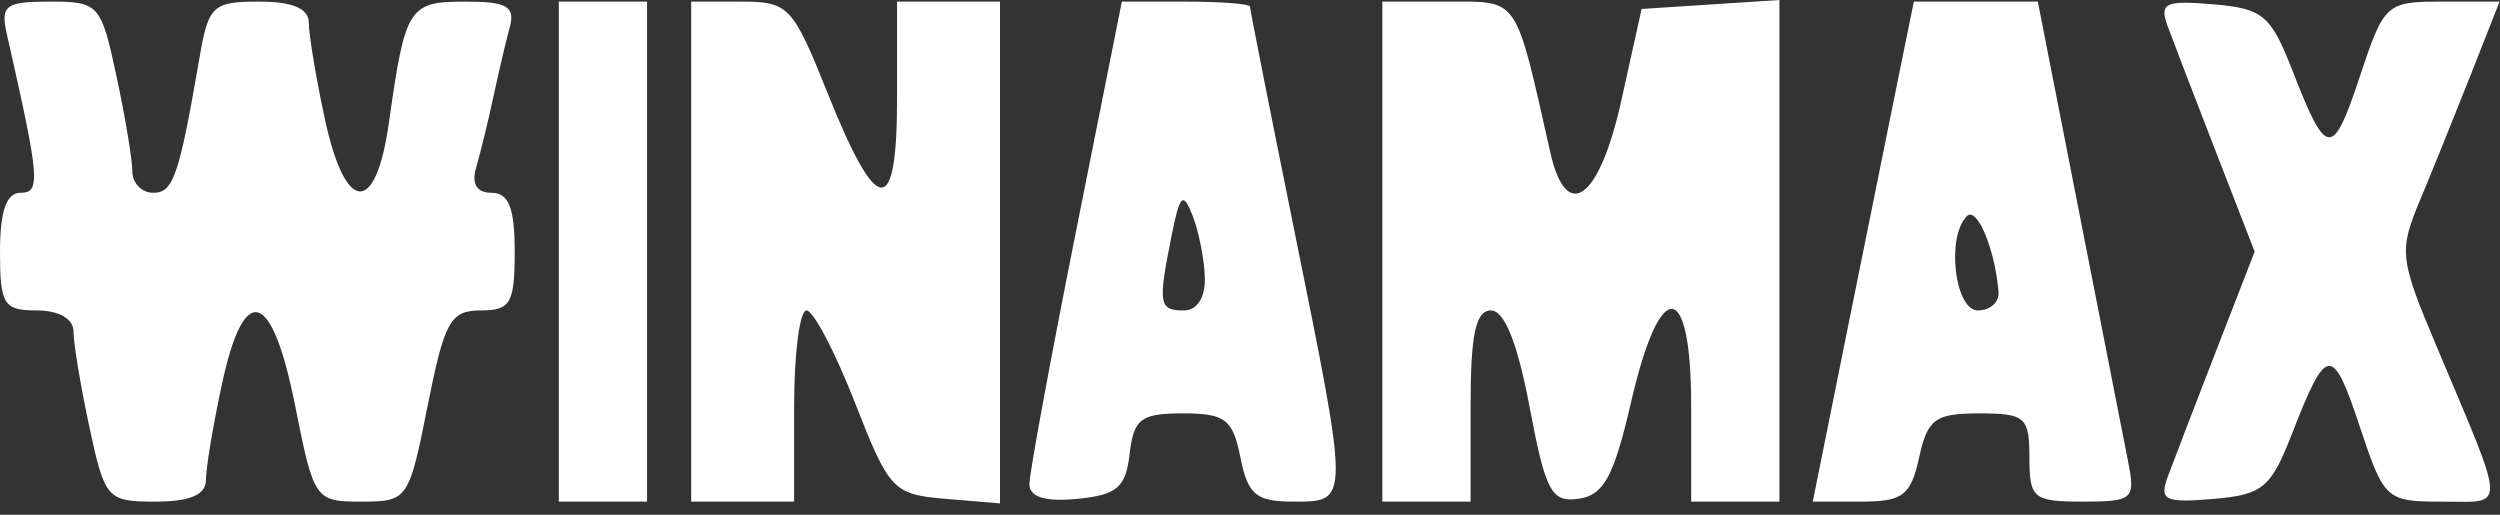 <svg width="170" height="35" viewBox="0 0 170 35" fill="none" xmlns="http://www.w3.org/2000/svg">
<rect x="0" y="0" width="170" height="35" fill="#333333" stroke="none"/>
<path fill-rule="evenodd" clip-rule="evenodd" d="M0.473 2.36C2.704 12.185 2.783 13.11 1.394 13.11C0.434 13.11 0 14.357 0 17.11C0 20.71 0.25 21.11 2.5 21.11C4.018 21.11 5 21.68 5 22.561C5 23.359 5.487 26.284 6.083 29.061C7.127 33.93 7.288 34.11 10.583 34.11C12.902 34.11 14 33.644 14 32.659C14 31.861 14.487 28.936 15.083 26.159C16.597 19.097 18.492 19.648 20.075 27.61C21.343 33.991 21.426 34.11 24.575 34.11C27.724 34.11 27.807 33.991 29.075 27.61C30.219 21.852 30.632 21.11 32.683 21.11C34.719 21.11 35 20.626 35 17.11C35 14.145 34.595 13.11 33.433 13.11C32.408 13.11 32.045 12.503 32.385 11.36C32.671 10.397 33.193 8.26 33.545 6.61C33.898 4.96 34.399 2.822 34.66 1.86C35.046 0.436 34.482 0.11 31.635 0.11C27.788 0.11 27.556 0.479 26.443 8.36C25.55 14.689 23.474 14.547 22.083 8.061C21.487 5.284 21 2.359 21 1.561C21 0.578 19.906 0.11 17.611 0.11C14.477 0.11 14.174 0.391 13.577 3.86C12.182 11.964 11.791 13.11 10.421 13.11C9.639 13.11 9 12.457 9 11.659C9 10.861 8.513 7.936 7.917 5.159C6.871 0.283 6.716 0.11 3.398 0.11C0.35 0.11 0.02 0.364 0.473 2.36ZM38 17.11V34.11H41H44V17.11V0.11H41H38V17.11ZM47 17.11V34.11H50.5H54V27.61C54 24.035 54.379 21.11 54.842 21.11C55.306 21.11 56.784 23.923 58.128 27.36C60.463 33.334 60.735 33.624 64.286 33.92L68 34.231V17.17V0.11H64.5H61V6.693C61 14.887 59.658 14.781 56.273 6.32C53.91 0.414 53.622 0.11 50.394 0.11H47V17.11ZM73.143 15.86C71.414 24.523 69.999 32.201 69.999 32.923C70 33.803 71.074 34.133 73.25 33.923C75.958 33.662 76.553 33.151 76.816 30.86C77.091 28.478 77.575 28.11 80.441 28.11C83.318 28.11 83.828 28.502 84.35 31.11C84.858 33.65 85.414 34.11 87.975 34.11C91.778 34.11 91.778 34.264 88 15.61C86.35 7.463 85 0.643 85 0.454C85 0.265 83.04 0.11 80.644 0.11H76.287L73.143 15.86ZM94 17.11V34.11H97H100V27.61C100 22.735 100.347 21.11 101.387 21.11C102.302 21.11 103.194 23.337 104.01 27.663C105.102 33.45 105.494 34.181 107.357 33.913C109.056 33.669 109.748 32.392 110.908 27.36C112.884 18.783 115 18.912 115 27.61V34.11H118H121V17.055V0L116.314 0.305L111.629 0.61L110.245 6.86C108.755 13.594 106.513 15.219 105.419 10.36C103.007 -0.351 103.319 0.11 98.461 0.11H94V17.11ZM129.072 5.36C128.483 8.248 126.937 15.897 125.635 22.36L123.267 34.11H126.554C129.393 34.11 129.931 33.701 130.5 31.11C131.075 28.49 131.592 28.11 134.579 28.11C137.713 28.11 138 28.361 138 31.11C138 33.892 138.264 34.11 141.625 34.11C145.045 34.11 145.219 33.954 144.706 31.36C144.407 29.847 142.904 22.198 141.367 14.36L138.572 0.11H134.357H130.142L129.072 5.36ZM147.404 1.792C147.773 2.792 149.254 6.647 150.695 10.36L153.316 17.11L150.695 23.86C149.254 27.572 147.773 31.428 147.404 32.428C146.82 34.013 147.217 34.206 150.494 33.928C153.874 33.642 154.417 33.19 155.877 29.443C158.212 23.448 158.608 23.414 160.478 29.045C162.116 33.977 162.263 34.11 166.056 34.11C170.464 34.11 170.498 34.979 165.638 23.436C163.177 17.59 163.119 17.069 164.553 13.636C165.387 11.642 166.946 7.783 168.02 5.06L169.971 0.11H166.066C162.261 0.11 162.117 0.24 160.478 5.175C158.608 10.806 158.212 10.772 155.877 4.777C154.417 1.03 153.874 0.578 150.494 0.292C147.217 0.014 146.82 0.207 147.404 1.792ZM81.93 18.86C81.972 20.225 81.41 21.11 80.5 21.11C78.804 21.11 78.735 20.687 79.666 16.032C80.229 13.214 80.448 13.003 81.095 14.657C81.516 15.731 81.891 17.622 81.93 18.86ZM135.9 19.86C135.955 20.548 135.325 21.11 134.5 21.11C132.922 21.11 132.334 16.109 133.745 14.698C134.436 14.007 135.669 16.961 135.9 19.86Z" fill="white"/>
</svg>
